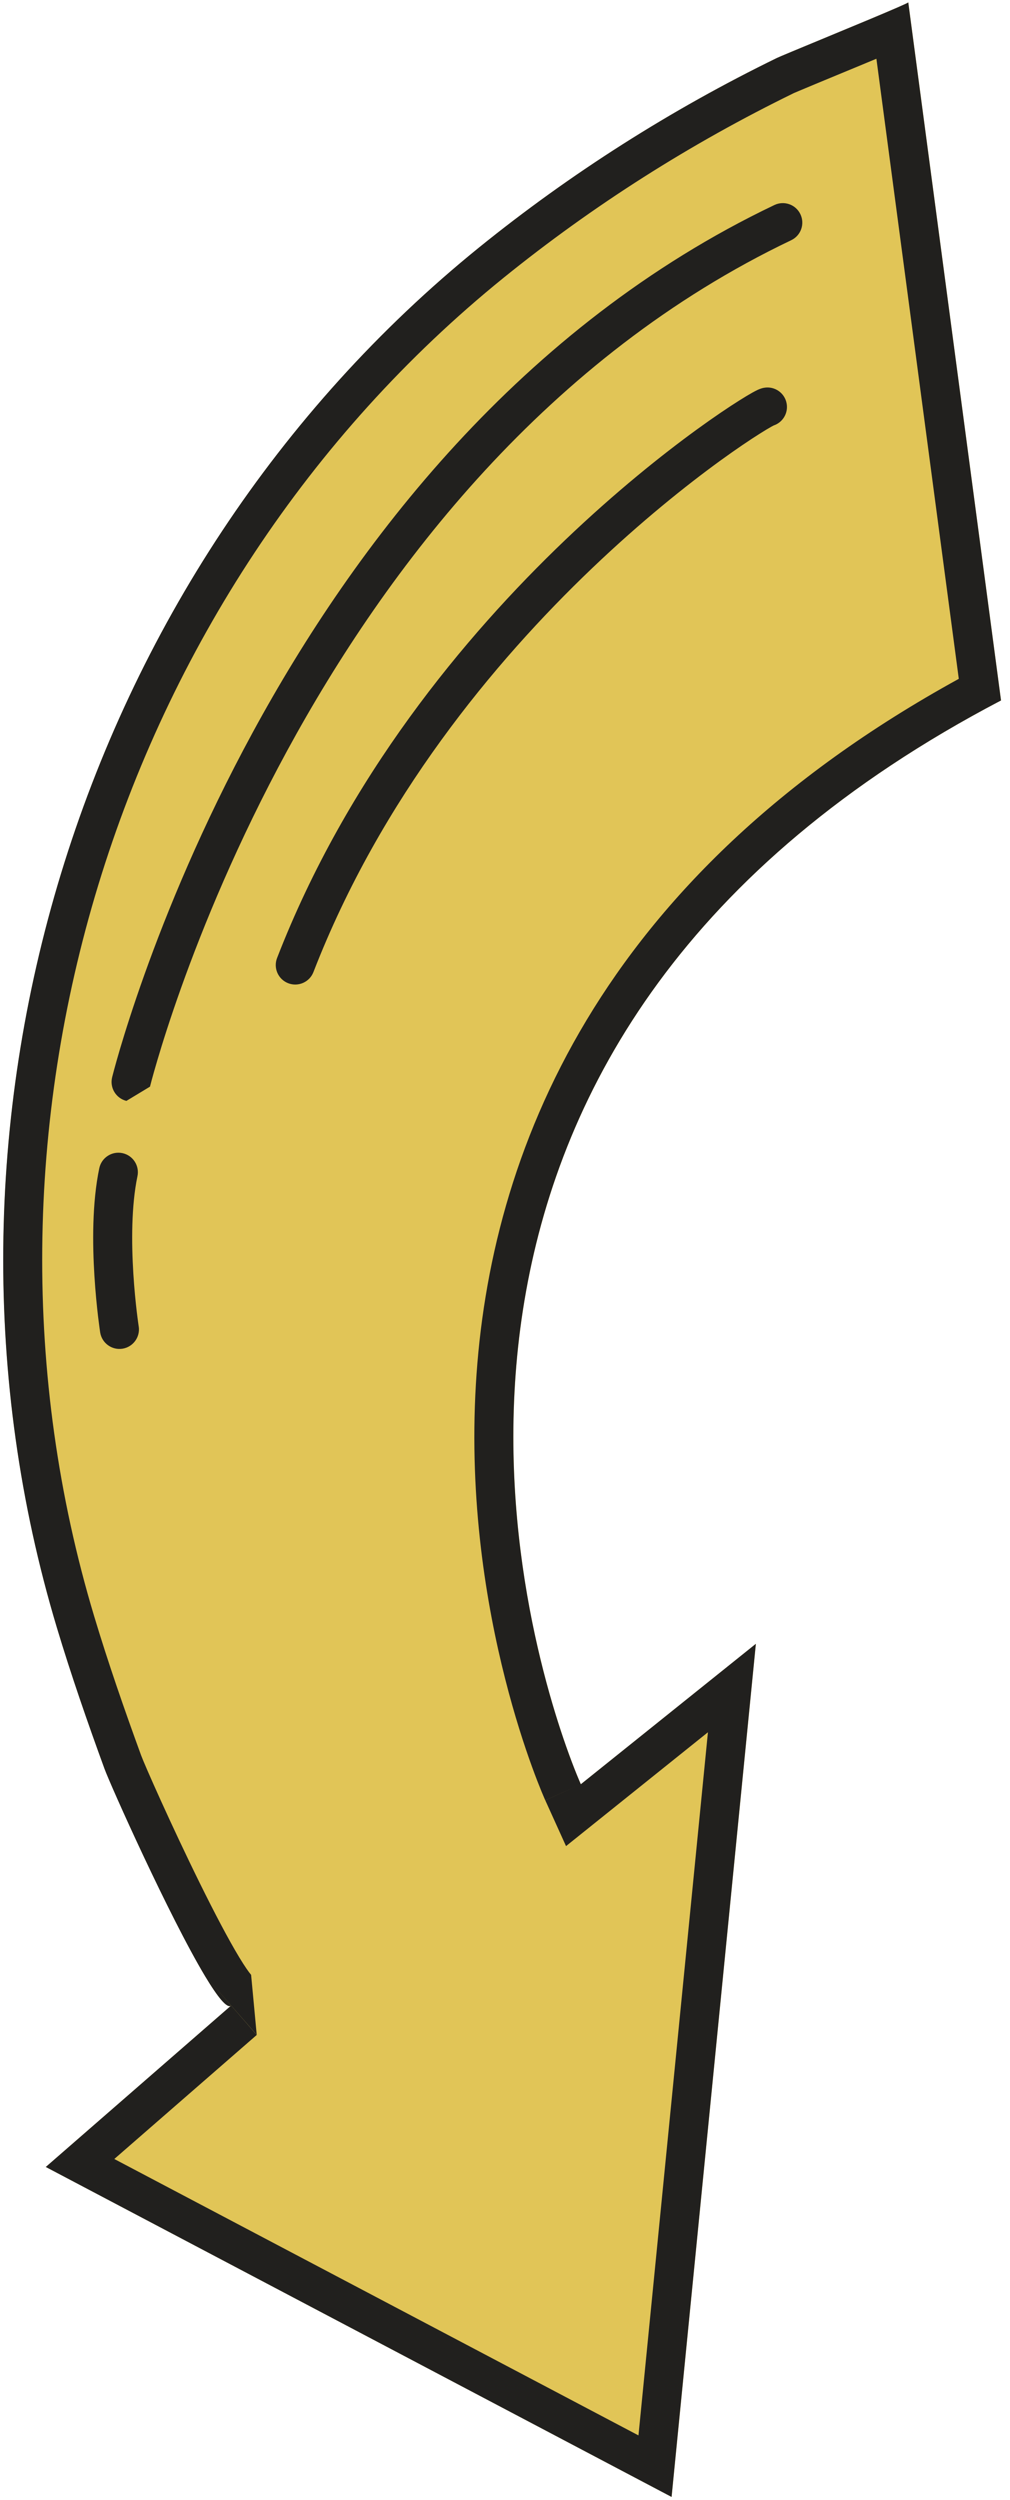 <svg width="40" height="99" viewBox="0 0 40 99" fill="none" xmlns="http://www.w3.org/2000/svg">
<path d="M26.599 98.887L29.937 65.1L23.005 70.662C23.005 70.662 10.484 43.01 39.646 27.74C39.646 27.74 35.974 0.107 35.973 0.094C35.979 0.154 31.053 2.157 30.768 2.297C26.577 4.342 22.604 6.864 18.977 9.799C3.019 22.72 -3.651 44.804 2.252 64.452C2.817 66.332 3.467 68.204 4.14 70.048C4.463 70.934 8.534 79.97 9.156 79.426L1.815 85.819L26.599 98.887Z" fill="#E1C557"/>
<path fill-rule="evenodd" clip-rule="evenodd" d="M1.813 85.819L26.597 98.887L29.935 65.1L23.003 70.662C23.003 70.662 22.758 70.122 22.417 69.152C20.317 63.176 14.556 40.876 39.644 27.74C39.644 27.74 36.968 7.604 36.184 1.701C36.05 0.689 35.971 0.094 35.971 0.094C35.973 0.115 35.332 0.39 34.499 0.74C33.882 0.998 33.159 1.298 32.514 1.565C31.618 1.936 30.872 2.245 30.766 2.297C26.575 4.342 22.602 6.864 18.975 9.799C3.017 22.72 -3.653 44.804 2.25 64.452C2.815 66.332 3.465 68.204 4.138 70.048C4.379 70.709 6.702 75.898 8.127 78.272C8.614 79.082 8.995 79.564 9.154 79.426L1.813 85.819ZM10.168 80.591L4.527 85.503L25.286 96.45L28.037 68.603L22.417 73.112L21.596 71.299L23.003 70.662C21.596 71.299 21.595 71.297 21.595 71.297L21.594 71.295L21.591 71.288L21.581 71.267C21.576 71.254 21.568 71.238 21.56 71.218C21.557 71.21 21.553 71.203 21.55 71.195C21.523 71.133 21.486 71.046 21.44 70.934C21.348 70.709 21.22 70.385 21.07 69.971C20.769 69.144 20.378 67.955 20.005 66.483C19.259 63.545 18.576 59.448 18.846 54.837C19.378 45.722 23.636 34.761 37.972 26.884L35.914 11.397C35.433 7.777 34.984 4.396 34.709 2.326C34.501 2.413 34.285 2.502 34.07 2.592C33.736 2.73 33.412 2.865 33.106 2.991C32.817 3.111 32.543 3.224 32.293 3.328C32.042 3.432 31.83 3.521 31.672 3.588C31.564 3.633 31.5 3.66 31.469 3.674C31.447 3.684 31.44 3.686 31.446 3.683L31.443 3.685C27.355 5.68 23.481 8.139 19.947 10.999C4.482 23.52 -1.996 44.952 3.729 64.007C4.282 65.847 4.921 67.688 5.589 69.518L5.59 69.52C5.719 69.876 6.784 72.29 7.919 74.59C8.482 75.731 9.036 76.789 9.475 77.516C9.703 77.892 9.858 78.109 9.937 78.2C9.94 78.204 9.943 78.207 9.945 78.209C9.953 78.218 9.957 78.221 9.957 78.221C9.957 78.221 9.953 78.216 9.945 78.209M8.14 78.261L8.137 78.263ZM8.14 78.261L10.171 80.588L10.168 80.591" fill="#21201E"/>
<path fill-rule="evenodd" clip-rule="evenodd" d="M5.006 43.599C4.592 43.497 4.339 43.078 4.441 42.664L5.153 42.84C4.441 42.664 4.441 42.664 4.441 42.664L4.443 42.658L4.446 42.643L4.461 42.586C4.474 42.536 4.493 42.464 4.518 42.369C4.569 42.181 4.645 41.906 4.749 41.554C4.958 40.851 5.276 39.839 5.72 38.597C6.607 36.114 7.998 32.705 10.013 28.998C14.037 21.595 20.591 12.929 30.67 8.119C31.055 7.936 31.516 8.099 31.699 8.484C31.883 8.869 31.72 9.33 31.335 9.513C21.668 14.127 15.316 22.477 11.37 29.735C9.401 33.358 8.041 36.691 7.174 39.117C6.741 40.329 6.431 41.313 6.231 41.992C6.13 42.332 6.057 42.595 6.009 42.772C5.986 42.86 5.968 42.927 5.957 42.971L5.944 43.02L5.941 43.032L5.941 43.034" fill="#21201E"/>
<path fill-rule="evenodd" clip-rule="evenodd" d="M4.849 53.413C4.428 53.478 4.033 53.19 3.967 52.768L4.731 52.65C3.967 52.768 3.967 52.768 3.967 52.768L3.967 52.764L3.965 52.754L3.96 52.72C3.956 52.69 3.95 52.647 3.942 52.592C3.927 52.481 3.906 52.322 3.882 52.124C3.836 51.728 3.779 51.173 3.74 50.536C3.661 49.279 3.645 47.638 3.932 46.265C4.02 45.848 4.429 45.58 4.846 45.667C5.264 45.755 5.531 46.164 5.444 46.581C5.2 47.747 5.205 49.219 5.281 50.441C5.318 51.043 5.372 51.569 5.416 51.943C5.438 52.13 5.458 52.279 5.472 52.38C5.479 52.431 5.484 52.469 5.488 52.495L5.492 52.523L5.493 52.53L5.494 52.531C5.559 52.952 5.271 53.347 4.849 53.413Z" fill="#21201E"/>
<path fill-rule="evenodd" clip-rule="evenodd" d="M11.414 38.939C11.016 38.785 10.819 38.337 10.973 37.94C13.742 30.796 18.391 25.198 22.384 21.385C24.383 19.476 26.225 18.007 27.599 17.008C28.286 16.509 28.858 16.125 29.278 15.861C29.487 15.729 29.662 15.624 29.797 15.549C29.864 15.512 29.928 15.478 29.984 15.451L29.989 15.449C30.019 15.434 30.133 15.379 30.261 15.357C30.681 15.283 31.082 15.564 31.155 15.984C31.222 16.365 30.998 16.729 30.642 16.849C30.623 16.858 30.592 16.875 30.548 16.899C30.445 16.956 30.295 17.045 30.101 17.168C29.714 17.411 29.17 17.776 28.507 18.257C27.182 19.221 25.394 20.646 23.451 22.502C19.558 26.219 15.073 31.634 12.413 38.498C12.259 38.895 11.812 39.093 11.414 38.939ZM30.67 16.836C30.67 16.836 30.665 16.839 30.656 16.842C30.666 16.837 30.67 16.836 30.67 16.836Z" fill="#21201E"/>
</svg>

